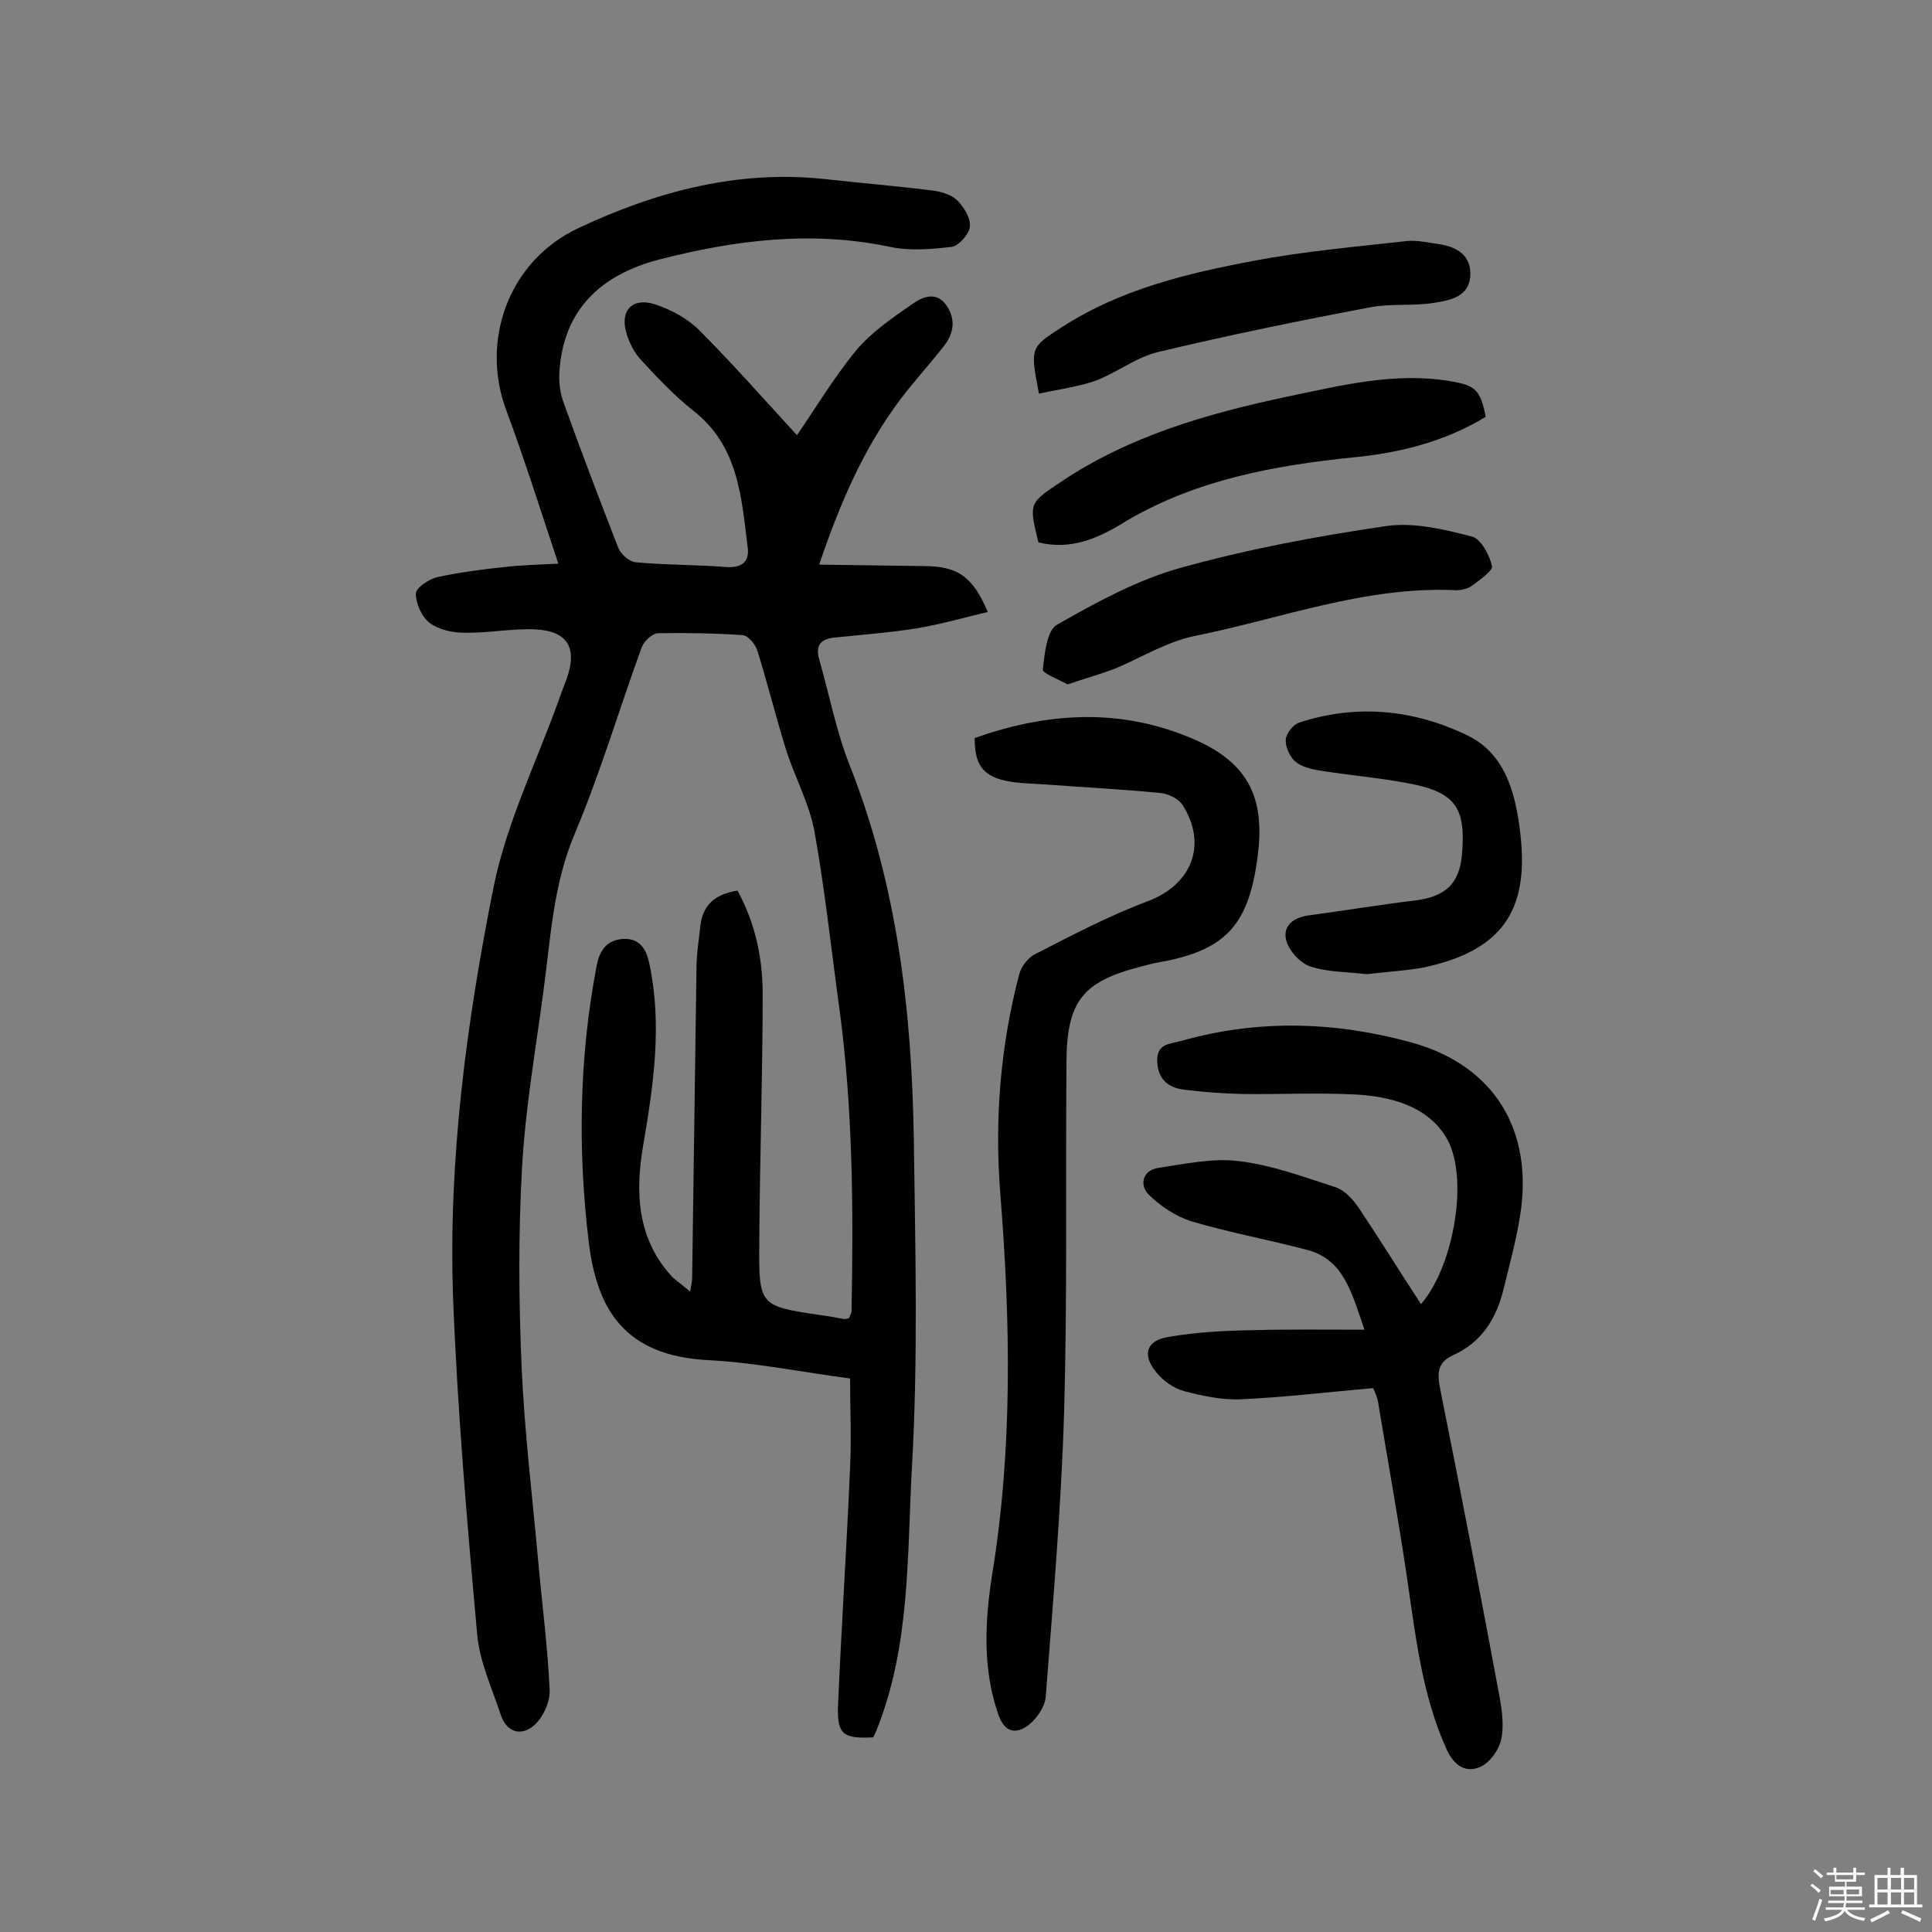 <svg enable-background="new 0 0 400 400" viewBox="0 0 400 400" xmlns="http://www.w3.org/2000/svg"><rect x="0" y="0" width="400" height="400" fill="#808080" stroke="none"/><path d="m374.8 390.4.4-.4c.7.5 1.3 1 1.8 1.4l-.5.5c-.5-.6-1.1-1.1-1.7-1.5zm1 7.3-.6-.3c.5-1.4 1.1-2.8 1.5-4.3.2.1.4.2.6.3-.5 1.3-1 2.8-1.5 4.3zm-.4-10.3.4-.4c.4.3 1 .8 1.7 1.4l-.5.5c-.4-.5-1-1-1.6-1.5zm2.5.3h1.7v-1h.6v1h3.5v-1h.6v1h1.8v.5h-1.8v1.4h-2v1h3.2v2h-3.2v.9h3.3v.5h-3.4c0 .3-.1.6-.1.9h4v.5h-3.7c.7.9 1.9 1.5 3.8 1.7-.1.2-.2.4-.3.6-2.1-.4-3.5-1.1-4-2.1-.4 1-1.8 1.7-4 2.2-.1-.2-.2-.4-.3-.6 2.1-.4 3.4-1 3.8-1.8h-3.4v-.5h3.6c.1-.3.1-.6.2-.9h-3.3v-.5h3.4c0-.3 0-.6 0-.9h-3.2v-2h3.3v-1h-2.1v-1.4h-1.7v-.5zm1.1 3.5v1h2.7c0-.3 0-.4 0-.4 0-.1 0-.2 0-.2 0-.1 0-.2 0-.3h-2.7zm1.2-3v.9h3.5v-.9zm4.7 3h-2.6v.6.4h2.6z" fill="#fbfafc"/><path d="m393.6 386.7h.6v1.5h2.7v6.1h1.1v.6h-11v-.6h1.1v-6.1h2.7v-1.5h.6v1.5h2.1v-1.5zm-2.7 8.8.4.6c-1.2.6-2.5 1.3-3.8 1.9-.1-.2-.2-.4-.3-.6 1.2-.6 2.5-1.2 3.7-1.9zm-2.2-6.7v2.4h2.1v-2.4zm0 3v2.5h2.1v-2.5zm2.8-3v2.4h2.1v-2.4zm0 3v2.5h2.1v-2.5zm6 6.1c-1.4-.7-2.7-1.3-3.9-1.8l.3-.6c1.5.6 2.7 1.2 3.9 1.7zm-1.2-9.1h-2.1v2.4h2.1zm-2.1 3v2.5h2.1v-2.5z" fill="#fbfafc"/><g fill="#010000"><path d="m142.9 267.4c.2-1.5.4-2.1.4-2.7.3-21.4.6-42.9.9-64.3 0-2.9.5-5.8.8-8.7.5-4.3 3-6.6 7.7-7.3 3.6 6.6 5.2 13.8 5.2 21.3 0 17.2-.6 34.4-.7 51.6-.1 13.1 0 13.1 12.8 15 1.6.2 3.2.5 4.8.8.3 0 .6-.1 1-.2.1-.4.4-.8.5-1.3.4-20.9.3-41.9-2.5-62.7-1.7-12.3-3-24.7-5.2-36.9-1.1-5.8-4.1-11.2-5.9-16.9-2.1-6.8-3.8-13.7-5.9-20.4-.4-1.3-1.9-3.1-3-3.2-5.8-.4-11.7-.5-17.5-.4-1.2 0-2.9 1.6-3.4 2.8-4.7 12.9-8.6 26.1-13.9 38.7-4.5 10.6-5 21.7-6.5 32.7-1.6 12-3.7 24-4.4 36.1-.8 13.9-.7 27.9-.1 41.8.6 13.3 2.2 26.5 3.4 39.7.8 9 2 18.1 2.4 27.1.1 2.4-1.4 5.6-3.2 7.2-2.5 2.2-5.6 1.7-6.9-2.1-1.8-5.5-4.4-11-4.9-16.7-2.1-23.2-4.1-46.5-5-69.8-1-28.6 2.8-57 8.4-85 2.7-13.2 8.8-25.7 13.4-38.4.5-1.5 1.1-3 1.7-4.6 2.3-6.4.3-10-6.6-10.3-4.8-.2-9.7.8-14.5.7-2.5 0-5.3-.6-7.2-2-1.7-1.3-2.9-4-2.9-6.1 0-1.2 2.7-3 4.4-3.4 4.6-1 9.2-1.6 13.9-2.1 3.5-.4 7-.5 11.2-.7-3.7-11.1-7-21.6-10.8-31.8-5.3-14.2.3-30.8 15-37.7 16.2-7.6 33.1-12.1 51.2-10.1 7.2.8 14.5 1.4 21.7 2.3 1.9.2 4.1.8 5.4 2 1.4 1.4 2.9 3.7 2.7 5.5-.1 1.5-2.3 4-3.7 4.2-4.2.5-8.8.9-12.9 0-16.2-3.4-32-1.4-47.6 2.6-12.1 3.1-20.1 10.4-20.8 23.6-.1 2 .2 4.2.9 6.1 3.6 10 7.4 20 11.3 30 .5 1.3 2.2 2.8 3.5 3 6.3.6 12.6.5 18.9 1 3.3.2 4.8-1.2 4.4-4.1-1.3-10.4-1.9-21-11.3-28.3-3.9-3.1-7.4-6.8-10.8-10.5-1.4-1.5-2.4-3.5-3-5.5-1.4-4.7 1.2-7.5 5.9-6 3.3 1.1 6.7 2.9 9.1 5.3 7 7 13.5 14.4 20.3 21.8 3.8-5.5 7.6-11.9 12.3-17.6 3.2-3.8 7.6-6.8 11.8-9.7 1.9-1.3 4.8-2.6 6.9.5 2 3 1.4 5.9-.7 8.5-2.9 3.7-6.1 7.2-8.9 10.9-7.5 10-12.4 21.2-16.8 34.2 7.6.1 14.6.2 21.6.3 7 0 10.2 2.1 13.3 9.5-5 1.2-9.9 2.6-14.8 3.4-5.6.9-11.2 1.3-16.9 1.9-2.9.3-4 1.6-3.2 4.5 2.1 7.3 3.5 14.8 6.3 21.9 9.9 25 12.9 51.1 13.3 77.7.3 22.6.9 45.2-.4 67.7-1 18.3-.3 37.1-7.4 54.6-.2.4-.4.9-.6 1.3-6.1.3-7.5-.5-7.3-6.4.7-16.5 1.8-33 2.5-49.5.3-6 0-12 0-18.4-9.9-1.3-19.7-3.3-29.4-3.8-17.3-.9-23-10.5-24.7-24.4-2.3-19.1-2-38.2 1.6-57.1.6-3.4 2.2-5.5 5.5-5.7 3.6-.2 4.9 2.3 5.5 5.4 2.6 12.5.8 24.8-1.3 37.1-1.7 9.8-1.4 19.5 6 27.5.9.8 2 1.6 3.7 3z"/><path d="m294.2 270c6.9-7.9 10.1-26.8 5.1-34.7-4-6.4-11.5-8.3-18.7-8.7-7.8-.4-15.6 0-23.4-.1-4-.1-8.1-.4-12.1-.9-3.1-.4-5.3-2-5.5-5.7-.2-3.9 2.5-3.7 5-4.4 15.9-4.5 31.8-4 47.5.3 17.3 4.7 25.5 18.3 22.6 36-.8 5.1-2.2 10.1-3.4 15.1-1.5 6.1-4.5 11-10.5 13.7-3 1.4-3.3 3.4-2.7 6.6 4.3 21.4 8.4 42.8 12.4 64.3.5 2.8.9 5.9.3 8.7-.5 2.1-2.3 4.7-4.3 5.6-2.9 1.3-5.3-.1-6.9-3.4-5.2-11.4-6.5-23.6-8.3-35.8s-4-24.3-6-36.4c-.2-1.1-.7-2.1-1-2.8-9.4.8-18.3 1.9-27.3 2.3-4 .2-8.1-.7-11.9-1.7-2.2-.6-4.4-2.2-5.8-4-2.9-3.6-1.9-6.5 2.6-7.2 5.7-1 11.6-1.3 17.4-1.4 7.4-.2 14.8-.1 23.2-.1-2.7-7.8-4.3-14.5-11.8-16.5-7.9-2.1-16.1-3.6-23.9-5.9-3.3-1-6.6-3.2-9-5.6-1.9-1.9-1.3-5 2-5.5 5.5-.8 11.3-2.1 16.7-1.4 6.8.8 13.5 3.3 20 5.4 1.9.6 3.7 2.6 4.9 4.4 4.2 6.3 8.3 12.9 12.8 19.8z"/><path d="m201.8 152.8c14.7-5.2 29.3-6.2 43.8-.4 12.5 4.9 16.6 12.2 14.7 25.5-1.9 13.9-6.8 19-20.7 21.4-1.1.2-2.2.5-3.3.8-12.2 3.1-15.4 7.2-15.5 19.7-.2 24.3.2 48.6-.5 72.9-.6 19.6-2.3 39.1-3.8 58.7-.2 2-1.9 4.5-3.6 5.8-2.6 1.9-4.9 1.5-6.2-2.2-3.3-9.5-2.8-19.3-1.3-28.9 4.3-26.3 3.8-52.6 1.7-79-1.2-15.3 0-30.4 3.9-45.3.4-1.7 1.9-3.6 3.4-4.3 7.6-3.9 15.2-7.9 23.2-10.9 9.1-3.4 12.5-11.7 7.2-20-.8-1.2-2.8-2.2-4.4-2.4-8-.8-16.1-1.2-24.2-1.8-2.7-.2-5.6-.2-8.2-.8-4.7-1.1-6.2-3.5-6.2-8.8z"/><path d="m283 201.7c-4-.5-8.1-.4-11.7-1.6-2.1-.7-4.4-3.2-5-5.4-.8-3.1 1.6-4.8 4.8-5.2 7.4-1 14.7-2.2 22.1-3.1 6.1-.8 9-3.5 9.5-9.6.8-9.6-1.4-12.8-11-14.6-6.2-1.2-12.5-1.7-18.7-2.7-1.7-.3-3.7-.8-4.9-1.9-1.1-1-2-3-1.9-4.5.1-1.2 1.5-3.1 2.8-3.5 11.9-3.9 23.8-2.7 34.9 2.7 8 3.9 10 12.5 10.9 20.6 1.8 16-4.2 24-20 27.4-3.8.7-7.9.9-11.8 1.4z"/><path d="m221 141.7c-1.9-1.1-5.2-2.3-5.1-3.1.4-3.3.8-8.1 3-9.3 8.1-4.6 16.5-9.2 25.4-11.7 14-3.9 28.4-6.6 42.8-8.7 5.7-.8 11.9.7 17.7 2.2 1.8.5 3.6 3.8 4.1 6.1.2 1-2.6 2.9-4.2 4.1-.8.6-2.2.9-3.2.9-18.8-.9-36.3 5.9-54.3 9.5-5.7 1.2-11 4.5-16.5 6.8-3 1.1-6.1 2-9.7 3.2z"/><path d="m215 112.3c-2-8.1-2-8.1 4.6-12.5 14.3-9.6 30.5-14.2 47-17.7 11.1-2.3 22.1-5.1 33.6-3.2 5.2.9 6.3 1.7 7.4 7.4-8.4 5.1-17.8 7.5-27.5 8.4-16.4 1.7-32.3 4.6-46.8 13.1-5.6 3.5-11.4 6.2-18.3 4.5z"/><path d="m215.1 81.5c-1.8-9.5-1.9-9.5 4.8-13.8 12.1-7.8 25.8-11.1 39.7-13.7 10.5-2 21.1-2.9 31.7-4.1 2-.2 4.2.3 6.3.6 3.9.5 7.1 2.3 6.8 6.7-.3 4.3-4.3 5-7.5 5.5-4.3.7-8.8.1-13.1.9-14.8 2.8-29.5 5.8-44.1 9.3-4.5 1.1-8.4 4.2-12.8 5.9-3.7 1.3-7.7 1.8-11.8 2.7z"/></g></svg>
